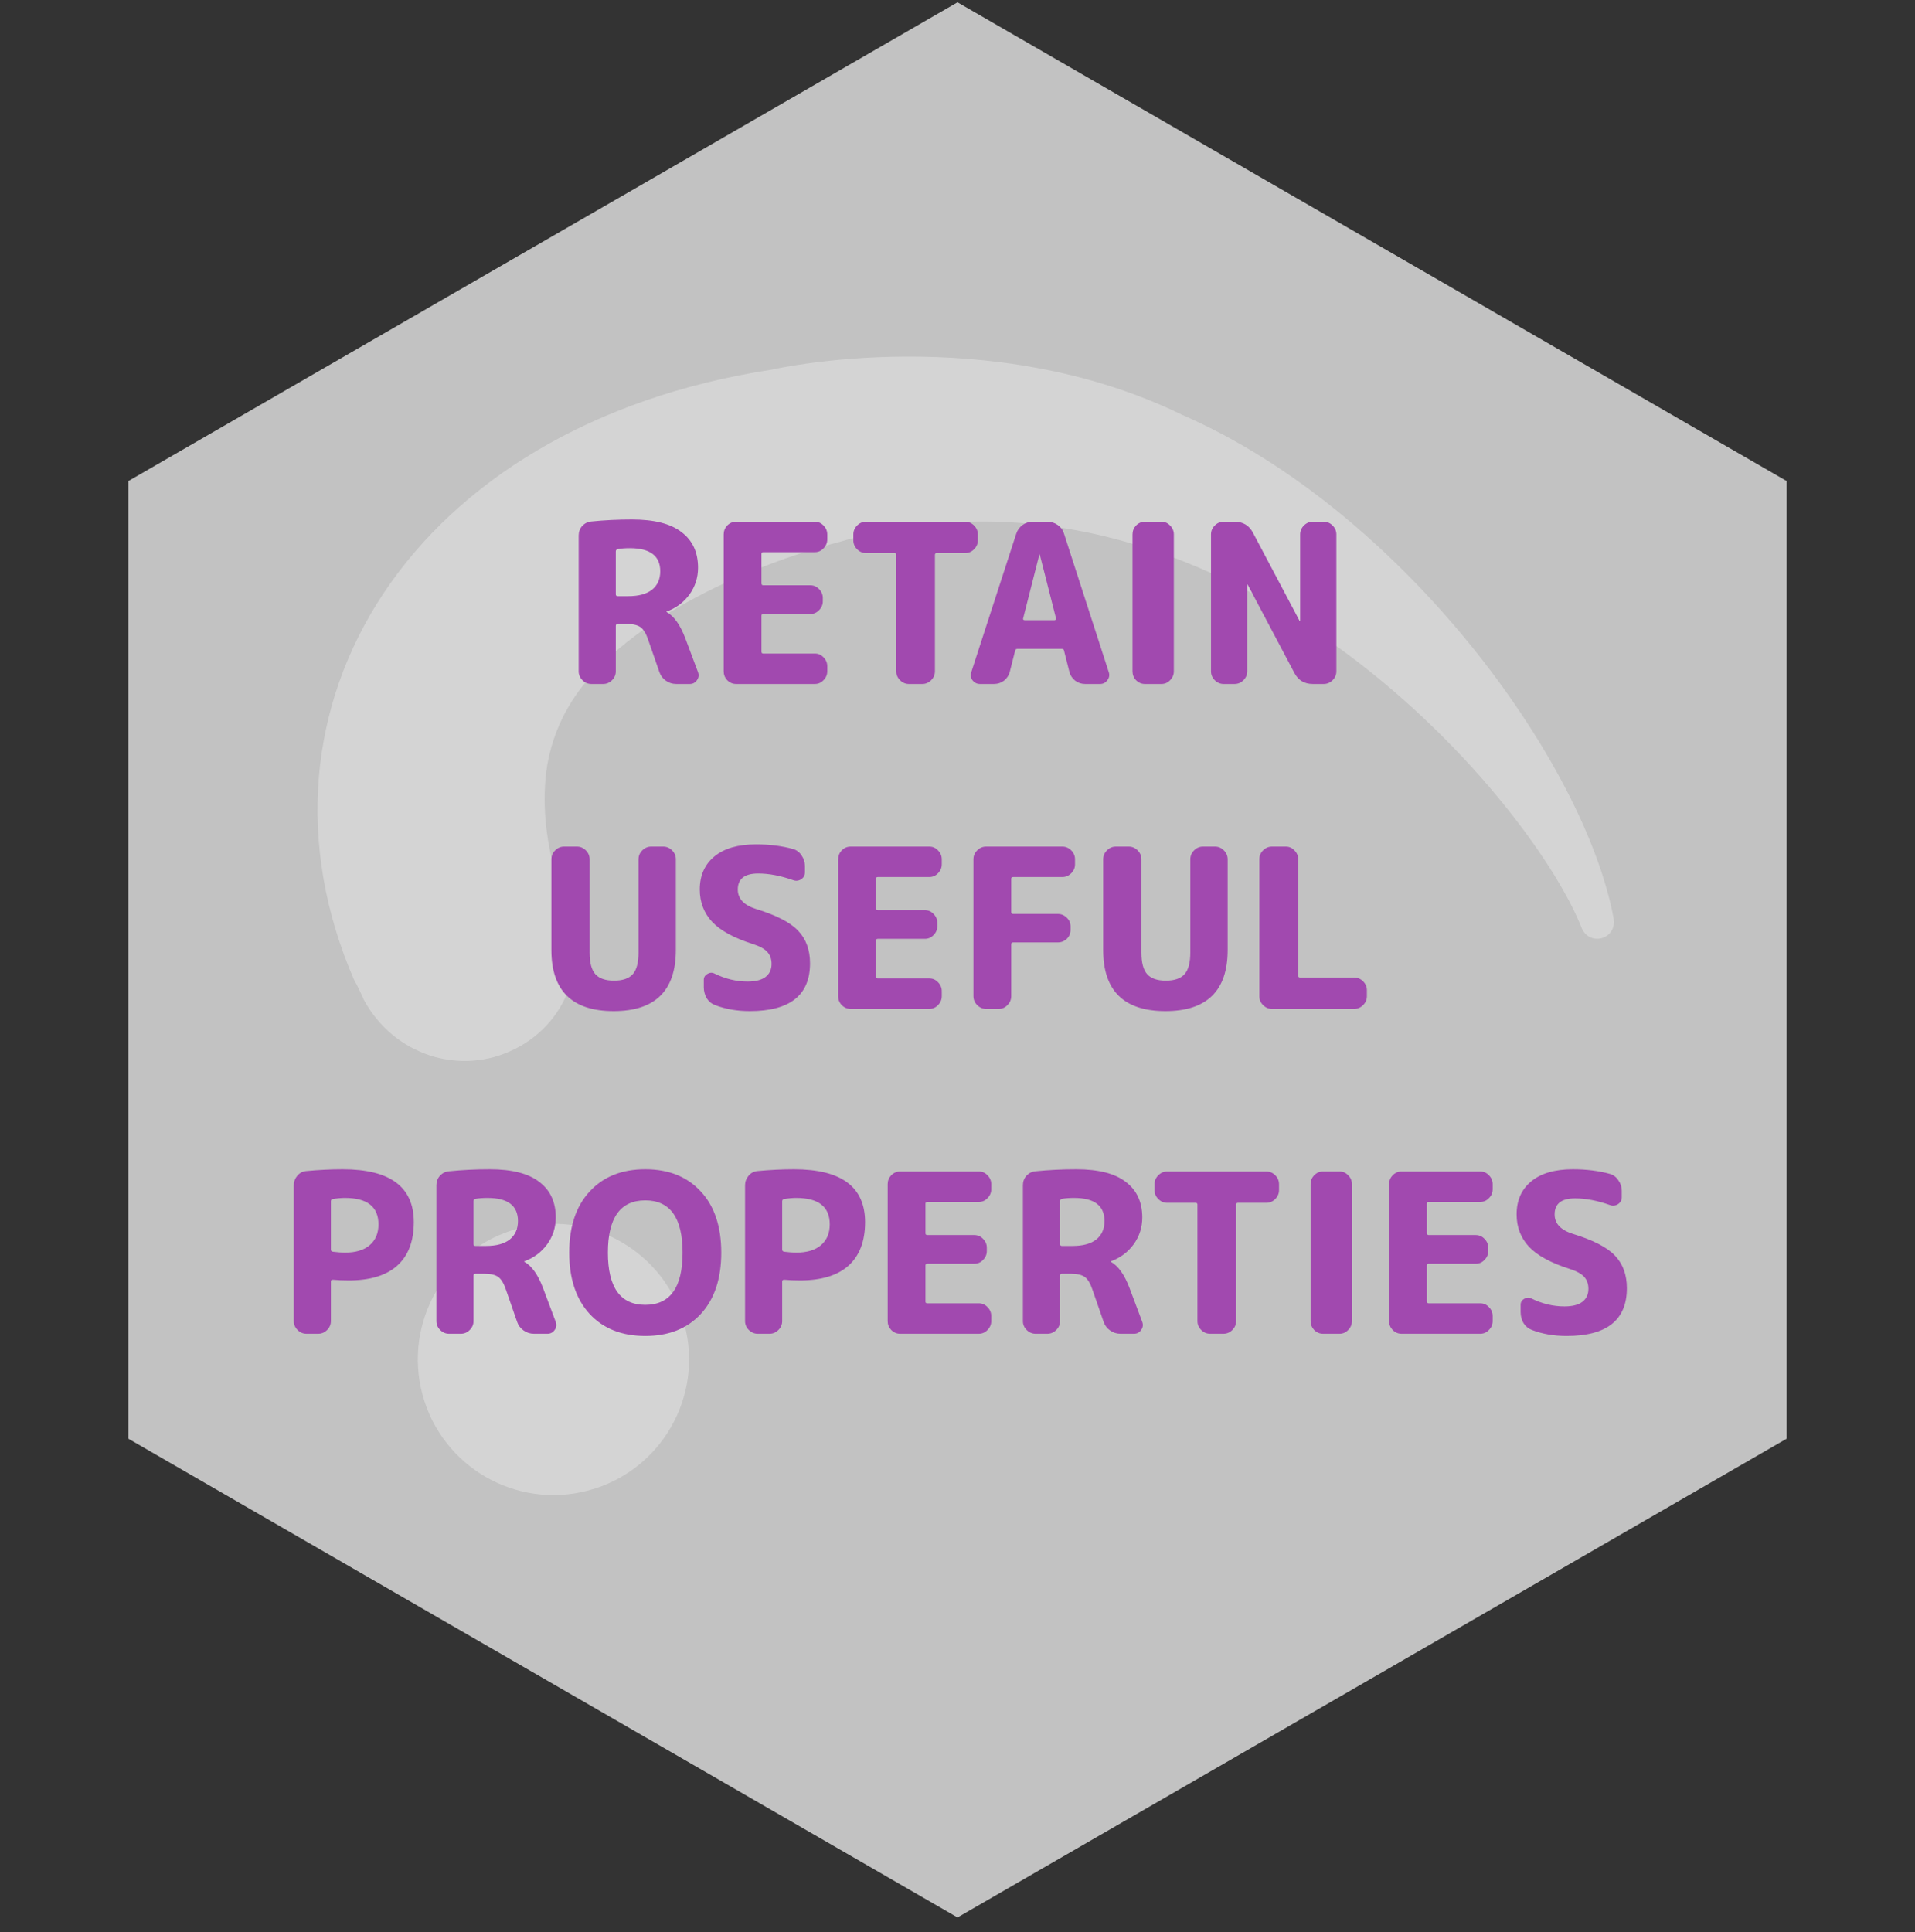 <svg xmlns="http://www.w3.org/2000/svg" width="112" height="113" viewBox="0 0 112 113" fill="none"><rect x="0" y="0" width="112" height="113" fill="#333333" stroke="none"/><path opacity="0.7" d="M56 0.135L104.497 28.135L104.497 84.135L56 112.135L7.503 84.135L7.503 28.135L56 0.135Z" fill="white"></path><path opacity="0.3" d="M21.276 58.464C21.244 58.345 20.689 57.214 20.721 57.334C13.797 41.406 24.031 24.846 45.172 21.612C45.29 21.581 57.809 18.738 69.156 24.269C82.047 29.898 92.684 44.576 94.374 53.718C94.576 54.943 92.924 55.386 92.486 54.224C89.399 46.479 71.31 25.227 49.017 31.713C48.426 31.871 41.196 33.68 36.149 37.975C33.991 39.833 32.519 41.89 32.01 44.713C31.296 49.127 33.273 53.202 32.963 52.518C32.963 52.518 32.995 52.637 32.963 52.518C34.599 55.79 33.37 59.701 30.14 61.334C26.91 62.968 23.03 61.704 21.276 58.464Z" fill="white"></path><path opacity="0.3" d="M34.422 87.162C38.653 86.028 41.164 81.68 40.03 77.449C38.897 73.218 34.548 70.707 30.317 71.841C26.086 72.974 23.575 77.323 24.709 81.554C25.843 85.785 30.191 88.296 34.422 87.162Z" fill="white"></path><path d="M36.015 32.252V34.748C36.015 34.826 36.05 34.865 36.119 34.865H36.743C37.35 34.865 37.814 34.739 38.134 34.488C38.455 34.228 38.615 33.868 38.615 33.409C38.615 32.508 38.022 32.057 36.834 32.057C36.566 32.057 36.332 32.074 36.132 32.109C36.054 32.126 36.015 32.174 36.015 32.252ZM34.585 40C34.386 40 34.213 39.926 34.065 39.779C33.918 39.632 33.844 39.458 33.844 39.259V31.316C33.844 31.099 33.914 30.913 34.052 30.757C34.2 30.601 34.377 30.514 34.585 30.497C35.357 30.419 36.15 30.38 36.964 30.38C38.264 30.38 39.231 30.627 39.863 31.121C40.505 31.606 40.825 32.3 40.825 33.201C40.825 33.782 40.656 34.306 40.318 34.774C39.98 35.233 39.538 35.563 38.992 35.762C38.984 35.762 38.979 35.766 38.979 35.775C38.979 35.792 38.988 35.801 39.005 35.801C39.43 36.044 39.79 36.555 40.084 37.335L40.825 39.311C40.886 39.476 40.864 39.632 40.76 39.779C40.656 39.926 40.518 40 40.344 40H39.551C39.326 40 39.122 39.935 38.94 39.805C38.758 39.675 38.633 39.506 38.563 39.298L37.913 37.426C37.792 37.062 37.645 36.815 37.471 36.685C37.298 36.555 37.029 36.49 36.665 36.49H36.119C36.05 36.49 36.015 36.529 36.015 36.607V39.259C36.015 39.458 35.942 39.632 35.794 39.779C35.647 39.926 35.474 40 35.274 40H34.585ZM43.053 40C42.854 40 42.68 39.926 42.533 39.779C42.394 39.632 42.325 39.458 42.325 39.259V31.251C42.325 31.052 42.394 30.878 42.533 30.731C42.68 30.584 42.854 30.51 43.053 30.51H47.655C47.854 30.51 48.023 30.584 48.162 30.731C48.309 30.878 48.383 31.052 48.383 31.251V31.55C48.383 31.749 48.309 31.923 48.162 32.07C48.023 32.217 47.854 32.291 47.655 32.291H44.639C44.57 32.291 44.535 32.326 44.535 32.395V34.111C44.535 34.189 44.57 34.228 44.639 34.228H47.395C47.594 34.228 47.763 34.302 47.902 34.449C48.049 34.596 48.123 34.77 48.123 34.969V35.164C48.123 35.363 48.049 35.537 47.902 35.684C47.763 35.831 47.594 35.905 47.395 35.905H44.639C44.57 35.905 44.535 35.94 44.535 36.009V38.115C44.535 38.184 44.57 38.219 44.639 38.219H47.655C47.854 38.219 48.023 38.293 48.162 38.44C48.309 38.587 48.383 38.761 48.383 38.96V39.259C48.383 39.458 48.309 39.632 48.162 39.779C48.023 39.926 47.854 40 47.655 40H43.053ZM50.65 32.343C50.451 32.343 50.277 32.269 50.13 32.122C49.983 31.975 49.909 31.801 49.909 31.602V31.251C49.909 31.052 49.983 30.878 50.13 30.731C50.277 30.584 50.451 30.51 50.65 30.51H56.448C56.647 30.51 56.821 30.584 56.968 30.731C57.115 30.878 57.189 31.052 57.189 31.251V31.602C57.189 31.801 57.115 31.975 56.968 32.122C56.821 32.269 56.647 32.343 56.448 32.343H54.784C54.715 32.343 54.68 32.378 54.68 32.447V39.259C54.68 39.458 54.606 39.632 54.459 39.779C54.312 39.926 54.138 40 53.939 40H53.159C52.96 40 52.786 39.926 52.639 39.779C52.492 39.632 52.418 39.458 52.418 39.259V32.447C52.418 32.378 52.383 32.343 52.314 32.343H50.65ZM60.787 32.434L59.838 36.165C59.829 36.191 59.834 36.217 59.851 36.243C59.877 36.26 59.903 36.269 59.929 36.269H61.671C61.697 36.269 61.719 36.26 61.736 36.243C61.762 36.217 61.771 36.191 61.762 36.165L60.813 32.434C60.813 32.425 60.809 32.421 60.8 32.421C60.791 32.421 60.787 32.425 60.787 32.434ZM57.316 40C57.134 40 56.987 39.926 56.874 39.779C56.77 39.632 56.748 39.471 56.809 39.298L59.435 31.212C59.504 31.004 59.626 30.835 59.799 30.705C59.981 30.575 60.18 30.51 60.397 30.51H61.255C61.48 30.51 61.684 30.575 61.866 30.705C62.048 30.835 62.169 31.004 62.23 31.212L64.843 39.298C64.904 39.471 64.878 39.632 64.765 39.779C64.661 39.926 64.518 40 64.336 40H63.465C63.248 40 63.053 39.935 62.88 39.805C62.707 39.666 62.594 39.493 62.542 39.285L62.23 38.05C62.221 37.981 62.178 37.946 62.1 37.946H59.5C59.431 37.946 59.387 37.981 59.37 38.05L59.058 39.285C59.006 39.493 58.893 39.666 58.72 39.805C58.547 39.935 58.352 40 58.135 40H57.316ZM66.963 40C66.763 40 66.59 39.926 66.443 39.779C66.304 39.632 66.235 39.458 66.235 39.259V31.251C66.235 31.052 66.304 30.878 66.443 30.731C66.59 30.584 66.763 30.51 66.963 30.51H67.925C68.124 30.51 68.293 30.584 68.432 30.731C68.579 30.878 68.653 31.052 68.653 31.251V39.259C68.653 39.458 68.579 39.632 68.432 39.779C68.293 39.926 68.124 40 67.925 40H66.963ZM71.567 40C71.368 40 71.194 39.926 71.047 39.779C70.9 39.632 70.826 39.458 70.826 39.259V31.251C70.826 31.052 70.9 30.878 71.047 30.731C71.194 30.584 71.368 30.51 71.567 30.51H72.204C72.698 30.51 73.058 30.727 73.283 31.16L76.013 36.321C76.013 36.33 76.017 36.334 76.026 36.334C76.035 36.334 76.039 36.33 76.039 36.321V31.251C76.039 31.052 76.113 30.878 76.26 30.731C76.407 30.584 76.581 30.51 76.78 30.51H77.417C77.616 30.51 77.79 30.584 77.937 30.731C78.084 30.878 78.158 31.052 78.158 31.251V39.259C78.158 39.458 78.084 39.632 77.937 39.779C77.79 39.926 77.616 40 77.417 40H76.78C76.286 40 75.926 39.783 75.701 39.35L72.971 34.189C72.971 34.18 72.967 34.176 72.958 34.176C72.949 34.176 72.945 34.18 72.945 34.189V39.259C72.945 39.458 72.871 39.632 72.724 39.779C72.577 39.926 72.403 40 72.204 40H71.567ZM39.528 55.555C39.528 57.938 38.315 59.13 35.888 59.13C33.462 59.13 32.248 57.938 32.248 55.555V50.251C32.248 50.052 32.322 49.878 32.469 49.731C32.617 49.584 32.79 49.51 32.989 49.51H33.743C33.943 49.51 34.116 49.584 34.263 49.731C34.41 49.878 34.484 50.052 34.484 50.251V55.711C34.484 56.3 34.597 56.721 34.822 56.972C35.047 57.223 35.411 57.349 35.914 57.349C36.417 57.349 36.781 57.223 37.006 56.972C37.231 56.721 37.344 56.3 37.344 55.711V50.251C37.344 50.052 37.418 49.878 37.565 49.731C37.712 49.584 37.886 49.51 38.085 49.51H38.787C38.986 49.51 39.16 49.584 39.307 49.731C39.455 49.878 39.528 50.052 39.528 50.251V55.555ZM44.021 55.204C42.929 54.857 42.141 54.428 41.655 53.917C41.17 53.397 40.927 52.764 40.927 52.019C40.927 51.204 41.209 50.563 41.772 50.095C42.344 49.618 43.159 49.38 44.216 49.38C45.014 49.38 45.737 49.471 46.387 49.653C46.595 49.714 46.76 49.839 46.881 50.03C47.011 50.212 47.076 50.416 47.076 50.641V51.018C47.076 51.191 47.002 51.326 46.855 51.421C46.708 51.516 46.552 51.534 46.387 51.473C45.651 51.213 44.97 51.083 44.346 51.083C43.549 51.083 43.15 51.395 43.15 52.019C43.15 52.548 43.497 52.925 44.19 53.15C45.386 53.514 46.214 53.939 46.673 54.424C47.141 54.909 47.375 55.546 47.375 56.335C47.375 58.198 46.201 59.13 43.852 59.13C43.107 59.13 42.431 59.013 41.824 58.779C41.616 58.701 41.452 58.567 41.33 58.376C41.218 58.177 41.161 57.96 41.161 57.726V57.31C41.161 57.154 41.23 57.037 41.369 56.959C41.508 56.872 41.647 56.864 41.785 56.933C42.418 57.245 43.063 57.401 43.722 57.401C44.181 57.401 44.528 57.314 44.762 57.141C45.005 56.959 45.126 56.703 45.126 56.374C45.126 56.088 45.044 55.854 44.879 55.672C44.715 55.49 44.428 55.334 44.021 55.204ZM49.75 59C49.55 59 49.377 58.926 49.23 58.779C49.091 58.632 49.022 58.458 49.022 58.259V50.251C49.022 50.052 49.091 49.878 49.23 49.731C49.377 49.584 49.55 49.51 49.75 49.51H54.352C54.551 49.51 54.72 49.584 54.859 49.731C55.006 49.878 55.08 50.052 55.08 50.251V50.55C55.08 50.749 55.006 50.923 54.859 51.07C54.72 51.217 54.551 51.291 54.352 51.291H51.336C51.266 51.291 51.232 51.326 51.232 51.395V53.111C51.232 53.189 51.266 53.228 51.336 53.228H54.092C54.291 53.228 54.46 53.302 54.599 53.449C54.746 53.596 54.82 53.77 54.82 53.969V54.164C54.82 54.363 54.746 54.537 54.599 54.684C54.46 54.831 54.291 54.905 54.092 54.905H51.336C51.266 54.905 51.232 54.94 51.232 55.009V57.115C51.232 57.184 51.266 57.219 51.336 57.219H54.352C54.551 57.219 54.72 57.293 54.859 57.44C55.006 57.587 55.08 57.761 55.08 57.96V58.259C55.08 58.458 55.006 58.632 54.859 58.779C54.72 58.926 54.551 59 54.352 59H49.75ZM57.672 59C57.472 59 57.299 58.926 57.152 58.779C57.005 58.632 56.931 58.458 56.931 58.259V50.251C56.931 50.052 57.005 49.878 57.152 49.731C57.299 49.584 57.472 49.51 57.672 49.51H62.131C62.33 49.51 62.504 49.584 62.651 49.731C62.798 49.878 62.872 50.052 62.872 50.251V50.55C62.872 50.749 62.798 50.923 62.651 51.07C62.504 51.217 62.33 51.291 62.131 51.291H59.258C59.18 51.291 59.141 51.326 59.141 51.395V53.332C59.141 53.41 59.18 53.449 59.258 53.449H61.871C62.07 53.449 62.243 53.523 62.391 53.67C62.538 53.809 62.612 53.978 62.612 54.177V54.385C62.612 54.584 62.538 54.758 62.391 54.905C62.243 55.044 62.07 55.113 61.871 55.113H59.258C59.18 55.113 59.141 55.152 59.141 55.23V58.259C59.141 58.458 59.067 58.632 58.92 58.779C58.781 58.926 58.612 59 58.413 59H57.672ZM71.8 55.555C71.8 57.938 70.586 59.13 68.16 59.13C65.733 59.13 64.52 57.938 64.52 55.555V50.251C64.52 50.052 64.593 49.878 64.741 49.731C64.888 49.584 65.061 49.51 65.261 49.51H66.015C66.214 49.51 66.387 49.584 66.535 49.731C66.682 49.878 66.756 50.052 66.756 50.251V55.711C66.756 56.3 66.868 56.721 67.094 56.972C67.319 57.223 67.683 57.349 68.186 57.349C68.688 57.349 69.052 57.223 69.278 56.972C69.503 56.721 69.616 56.3 69.616 55.711V50.251C69.616 50.052 69.689 49.878 69.837 49.731C69.984 49.584 70.157 49.51 70.357 49.51H71.059C71.258 49.51 71.431 49.584 71.579 49.731C71.726 49.878 71.8 50.052 71.8 50.251V55.555ZM74.392 59C74.192 59 74.019 58.926 73.872 58.779C73.724 58.632 73.651 58.458 73.651 58.259V50.251C73.651 50.052 73.724 49.878 73.872 49.731C74.019 49.584 74.192 49.51 74.392 49.51H75.198C75.397 49.51 75.566 49.584 75.705 49.731C75.852 49.878 75.926 50.052 75.926 50.251V57.063C75.926 57.132 75.965 57.167 76.043 57.167H79.202C79.401 57.167 79.574 57.241 79.722 57.388C79.869 57.535 79.943 57.709 79.943 57.908V58.259C79.943 58.458 79.869 58.632 79.722 58.779C79.574 58.926 79.401 59 79.202 59H74.392ZM19.353 70.252V73.086C19.353 73.147 19.392 73.186 19.47 73.203C19.765 73.238 19.998 73.255 20.172 73.255C20.796 73.255 21.277 73.112 21.615 72.826C21.962 72.531 22.135 72.124 22.135 71.604C22.135 70.573 21.48 70.057 20.172 70.057C19.955 70.057 19.717 70.079 19.457 70.122C19.387 70.139 19.353 70.183 19.353 70.252ZM17.923 78C17.724 78 17.55 77.926 17.403 77.779C17.256 77.632 17.182 77.458 17.182 77.259V69.316C17.182 69.108 17.251 68.922 17.39 68.757C17.529 68.592 17.702 68.501 17.91 68.484C18.646 68.415 19.357 68.38 20.042 68.38C22.815 68.38 24.202 69.411 24.202 71.474C24.202 72.592 23.877 73.441 23.227 74.022C22.585 74.594 21.641 74.88 20.393 74.88C20.064 74.88 19.756 74.867 19.47 74.841C19.392 74.841 19.353 74.876 19.353 74.945V77.259C19.353 77.458 19.279 77.632 19.132 77.779C18.985 77.926 18.811 78 18.612 78H17.923ZM27.694 70.252V72.748C27.694 72.826 27.728 72.865 27.798 72.865H28.422C29.028 72.865 29.492 72.739 29.813 72.488C30.133 72.228 30.294 71.868 30.294 71.409C30.294 70.508 29.7 70.057 28.513 70.057C28.244 70.057 28.01 70.074 27.811 70.109C27.733 70.126 27.694 70.174 27.694 70.252ZM26.264 78C26.064 78 25.891 77.926 25.744 77.779C25.596 77.632 25.523 77.458 25.523 77.259V69.316C25.523 69.099 25.592 68.913 25.731 68.757C25.878 68.601 26.056 68.514 26.264 68.497C27.035 68.419 27.828 68.38 28.643 68.38C29.943 68.38 30.909 68.627 31.542 69.121C32.183 69.606 32.504 70.3 32.504 71.201C32.504 71.782 32.335 72.306 31.997 72.774C31.659 73.233 31.217 73.563 30.671 73.762C30.662 73.762 30.658 73.766 30.658 73.775C30.658 73.792 30.666 73.801 30.684 73.801C31.108 74.044 31.468 74.555 31.763 75.335L32.504 77.311C32.564 77.476 32.543 77.632 32.439 77.779C32.335 77.926 32.196 78 32.023 78H31.23C31.004 78 30.801 77.935 30.619 77.805C30.437 77.675 30.311 77.506 30.242 77.298L29.592 75.426C29.47 75.062 29.323 74.815 29.15 74.685C28.976 74.555 28.708 74.49 28.344 74.49H27.798C27.728 74.49 27.694 74.529 27.694 74.607V77.259C27.694 77.458 27.62 77.632 27.473 77.779C27.325 77.926 27.152 78 26.953 78H26.264ZM39.921 73.255C39.921 71.218 39.193 70.2 37.737 70.2C36.281 70.2 35.553 71.218 35.553 73.255C35.553 75.292 36.281 76.31 37.737 76.31C39.193 76.31 39.921 75.292 39.921 73.255ZM40.987 76.843C40.19 77.701 39.106 78.13 37.737 78.13C36.368 78.13 35.285 77.701 34.487 76.843C33.69 75.976 33.291 74.78 33.291 73.255C33.291 71.73 33.69 70.538 34.487 69.68C35.285 68.813 36.368 68.38 37.737 68.38C39.106 68.38 40.19 68.813 40.987 69.68C41.785 70.538 42.183 71.73 42.183 73.255C42.183 74.78 41.785 75.976 40.987 76.843ZM45.746 70.252V73.086C45.746 73.147 45.785 73.186 45.863 73.203C46.158 73.238 46.392 73.255 46.565 73.255C47.189 73.255 47.67 73.112 48.008 72.826C48.355 72.531 48.528 72.124 48.528 71.604C48.528 70.573 47.874 70.057 46.565 70.057C46.349 70.057 46.11 70.079 45.85 70.122C45.781 70.139 45.746 70.183 45.746 70.252ZM44.316 78C44.117 78 43.944 77.926 43.796 77.779C43.649 77.632 43.575 77.458 43.575 77.259V69.316C43.575 69.108 43.645 68.922 43.783 68.757C43.922 68.592 44.095 68.501 44.303 68.484C45.04 68.415 45.751 68.38 46.435 68.38C49.209 68.38 50.595 69.411 50.595 71.474C50.595 72.592 50.27 73.441 49.62 74.022C48.979 74.594 48.034 74.88 46.786 74.88C46.457 74.88 46.149 74.867 45.863 74.841C45.785 74.841 45.746 74.876 45.746 74.945V77.259C45.746 77.458 45.673 77.632 45.525 77.779C45.378 77.926 45.205 78 45.005 78H44.316ZM52.644 78C52.445 78 52.272 77.926 52.124 77.779C51.986 77.632 51.916 77.458 51.916 77.259V69.251C51.916 69.052 51.986 68.878 52.124 68.731C52.272 68.584 52.445 68.51 52.644 68.51H57.246C57.446 68.51 57.615 68.584 57.753 68.731C57.901 68.878 57.974 69.052 57.974 69.251V69.55C57.974 69.749 57.901 69.923 57.753 70.07C57.615 70.217 57.446 70.291 57.246 70.291H54.23C54.161 70.291 54.126 70.326 54.126 70.395V72.111C54.126 72.189 54.161 72.228 54.23 72.228H56.986C57.186 72.228 57.355 72.302 57.493 72.449C57.641 72.596 57.714 72.77 57.714 72.969V73.164C57.714 73.363 57.641 73.537 57.493 73.684C57.355 73.831 57.186 73.905 56.986 73.905H54.23C54.161 73.905 54.126 73.94 54.126 74.009V76.115C54.126 76.184 54.161 76.219 54.23 76.219H57.246C57.446 76.219 57.615 76.293 57.753 76.44C57.901 76.587 57.974 76.761 57.974 76.96V77.259C57.974 77.458 57.901 77.632 57.753 77.779C57.615 77.926 57.446 78 57.246 78H52.644ZM61.996 70.252V72.748C61.996 72.826 62.031 72.865 62.1 72.865H62.724C63.331 72.865 63.795 72.739 64.115 72.488C64.436 72.228 64.596 71.868 64.596 71.409C64.596 70.508 64.003 70.057 62.815 70.057C62.547 70.057 62.313 70.074 62.113 70.109C62.035 70.126 61.996 70.174 61.996 70.252ZM60.566 78C60.367 78 60.194 77.926 60.046 77.779C59.899 77.632 59.825 77.458 59.825 77.259V69.316C59.825 69.099 59.895 68.913 60.033 68.757C60.181 68.601 60.358 68.514 60.566 68.497C61.338 68.419 62.131 68.38 62.945 68.38C64.245 68.38 65.212 68.627 65.844 69.121C66.486 69.606 66.806 70.3 66.806 71.201C66.806 71.782 66.637 72.306 66.299 72.774C65.961 73.233 65.519 73.563 64.973 73.762C64.965 73.762 64.96 73.766 64.96 73.775C64.96 73.792 64.969 73.801 64.986 73.801C65.411 74.044 65.771 74.555 66.065 75.335L66.806 77.311C66.867 77.476 66.845 77.632 66.741 77.779C66.637 77.926 66.499 78 66.325 78H65.532C65.307 78 65.103 77.935 64.921 77.805C64.739 77.675 64.614 77.506 64.544 77.298L63.894 75.426C63.773 75.062 63.626 74.815 63.452 74.685C63.279 74.555 63.01 74.49 62.646 74.49H62.1C62.031 74.49 61.996 74.529 61.996 74.607V77.259C61.996 77.458 61.923 77.632 61.775 77.779C61.628 77.926 61.455 78 61.255 78H60.566ZM68.265 70.343C68.066 70.343 67.892 70.269 67.745 70.122C67.597 69.975 67.524 69.801 67.524 69.602V69.251C67.524 69.052 67.597 68.878 67.745 68.731C67.892 68.584 68.066 68.51 68.265 68.51H74.063C74.262 68.51 74.436 68.584 74.583 68.731C74.73 68.878 74.804 69.052 74.804 69.251V69.602C74.804 69.801 74.73 69.975 74.583 70.122C74.436 70.269 74.262 70.343 74.063 70.343H72.399C72.329 70.343 72.295 70.378 72.295 70.447V77.259C72.295 77.458 72.221 77.632 72.074 77.779C71.927 77.926 71.753 78 71.554 78H70.774C70.575 78 70.401 77.926 70.254 77.779C70.106 77.632 70.033 77.458 70.033 77.259V70.447C70.033 70.378 69.998 70.343 69.929 70.343H68.265ZM77.379 78C77.18 78 77.007 77.926 76.859 77.779C76.721 77.632 76.651 77.458 76.651 77.259V69.251C76.651 69.052 76.721 68.878 76.859 68.731C77.007 68.584 77.18 68.51 77.379 68.51H78.341C78.541 68.51 78.71 68.584 78.848 68.731C78.996 68.878 79.069 69.052 79.069 69.251V77.259C79.069 77.458 78.996 77.632 78.848 77.779C78.71 77.926 78.541 78 78.341 78H77.379ZM81.97 78C81.771 78 81.598 77.926 81.45 77.779C81.312 77.632 81.242 77.458 81.242 77.259V69.251C81.242 69.052 81.312 68.878 81.45 68.731C81.598 68.584 81.771 68.51 81.97 68.51H86.572C86.772 68.51 86.941 68.584 87.079 68.731C87.227 68.878 87.3 69.052 87.3 69.251V69.55C87.3 69.749 87.227 69.923 87.079 70.07C86.941 70.217 86.772 70.291 86.572 70.291H83.556C83.487 70.291 83.452 70.326 83.452 70.395V72.111C83.452 72.189 83.487 72.228 83.556 72.228H86.312C86.512 72.228 86.681 72.302 86.819 72.449C86.967 72.596 87.04 72.77 87.04 72.969V73.164C87.04 73.363 86.967 73.537 86.819 73.684C86.681 73.831 86.512 73.905 86.312 73.905H83.556C83.487 73.905 83.452 73.94 83.452 74.009V76.115C83.452 76.184 83.487 76.219 83.556 76.219H86.572C86.772 76.219 86.941 76.293 87.079 76.44C87.227 76.587 87.3 76.761 87.3 76.96V77.259C87.3 77.458 87.227 77.632 87.079 77.779C86.941 77.926 86.772 78 86.572 78H81.97ZM91.794 74.204C90.702 73.857 89.913 73.428 89.428 72.917C88.942 72.397 88.7 71.764 88.7 71.019C88.7 70.204 88.981 69.563 89.545 69.095C90.117 68.618 90.931 68.38 91.989 68.38C92.786 68.38 93.51 68.471 94.16 68.653C94.368 68.714 94.532 68.839 94.654 69.03C94.784 69.212 94.849 69.416 94.849 69.641V70.018C94.849 70.191 94.775 70.326 94.628 70.421C94.48 70.516 94.324 70.534 94.16 70.473C93.423 70.213 92.743 70.083 92.119 70.083C91.321 70.083 90.923 70.395 90.923 71.019C90.923 71.548 91.269 71.925 91.963 72.15C93.159 72.514 93.986 72.939 94.446 73.424C94.914 73.909 95.148 74.546 95.148 75.335C95.148 77.198 93.973 78.13 91.625 78.13C90.879 78.13 90.203 78.013 89.597 77.779C89.389 77.701 89.224 77.567 89.103 77.376C88.99 77.177 88.934 76.96 88.934 76.726V76.31C88.934 76.154 89.003 76.037 89.142 75.959C89.28 75.872 89.419 75.864 89.558 75.933C90.19 76.245 90.836 76.401 91.495 76.401C91.954 76.401 92.301 76.314 92.535 76.141C92.777 75.959 92.899 75.703 92.899 75.374C92.899 75.088 92.816 74.854 92.652 74.672C92.487 74.49 92.201 74.334 91.794 74.204Z" fill="#A149AF"></path></svg>